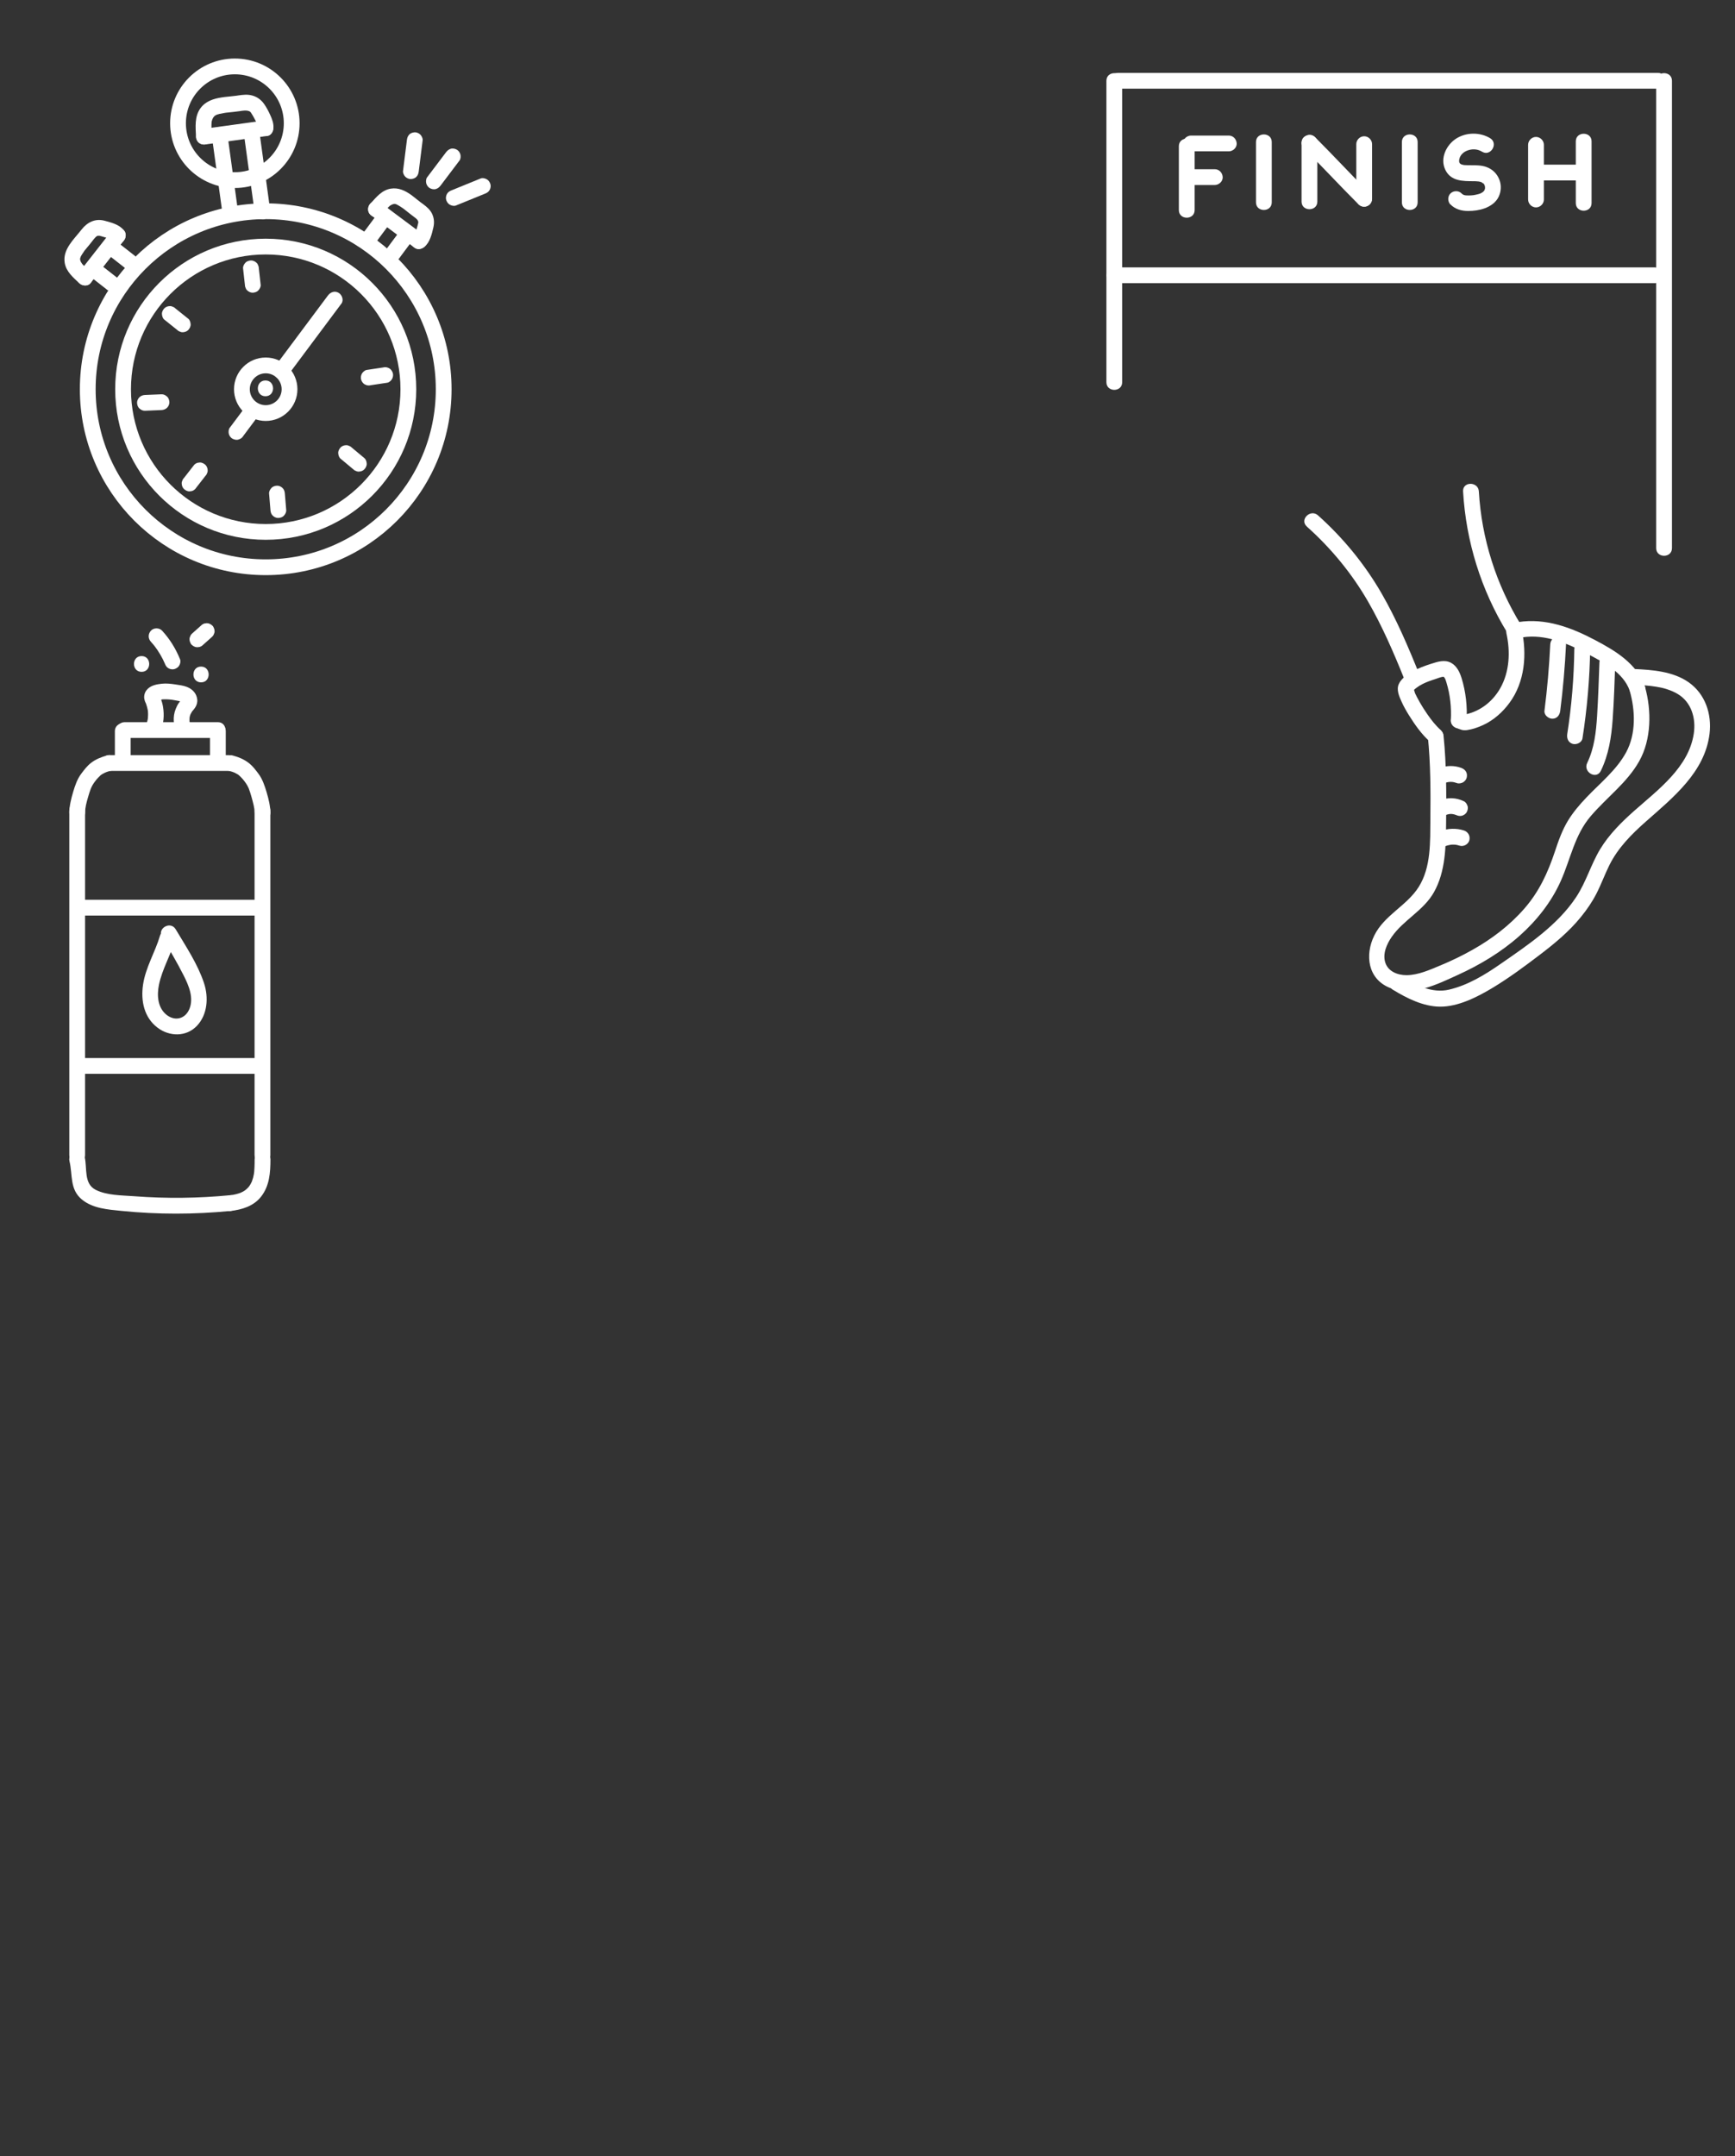 <?xml version="1.0" encoding="UTF-8"?><svg id="Layer_1" xmlns="http://www.w3.org/2000/svg" xmlns:xlink="http://www.w3.org/1999/xlink" viewBox="0 0 330 410"><rect x="0" y="0" width="330" height="410" fill="#333333" stroke="none"/><defs><style>.cls-1,.cls-2{fill:none;}.cls-2{stroke:#fff;stroke-miterlimit:10;stroke-width:3px;}.cls-3{clip-path:url(#clippath);}.cls-4{fill:#fff;}</style><clipPath id="clippath"><rect class="cls-1" width="330" height="410"/></clipPath></defs><g class="cls-3"><g><path class="cls-4" d="M210.44,15.36v57.33c0,1.93,3,1.93,3,0V15.36c0-1.93-3-1.93-3,0h0Z"/><path class="cls-4" d="M212.65,16.86h102.69c1.93,0,1.93-3,0-3h-102.69c-1.93,0-1.93,3,0,3h0Z"/><path class="cls-4" d="M211.94,53.85c26.64,0,53.28,0,79.92,0h22.88c1.93,0,1.93-3,0-3-26.64,0-53.28,0-79.92,0h-22.88c-1.93,0-1.93,3,0,3h0Z"/><path class="cls-4" d="M315.01,15.36V104.24c0,1.93,3,1.93,3,0V15.36c0-1.93-3-1.93-3,0h0Z"/></g><g><g><path class="cls-4" d="M224.22,27.81c0,4.05,0,8.09,0,12.14,0,1.93,3,1.93,3,0,0-4.05,0-8.09,0-12.14,0-1.93-3-1.93-3,0h0Z"/><path class="cls-4" d="M226.52,28.78h7.2c.78,0,1.54-.69,1.5-1.5s-.66-1.5-1.5-1.5h-7.2c-.78,0-1.54,.69-1.5,1.5s.66,1.5,1.5,1.5h0Z"/><path class="cls-4" d="M226.79,35.18h4.27c.78,0,1.54-.69,1.5-1.5s-.66-1.5-1.5-1.5h-4.27c-.78,0-1.54,.69-1.5,1.5s.66,1.5,1.5,1.5h0Z"/></g><path class="cls-4" d="M238.89,27.01v11.47c0,1.93,3,1.93,3,0v-11.47c0-1.93-3-1.93-3,0h0Z"/><g><path class="cls-4" d="M247.56,27.14v11.2c0,1.93,3,1.93,3,0v-11.2c0-1.93-3-1.93-3,0h0Z"/><path class="cls-4" d="M248,28.2c3.51,3.51,6.89,7.16,10.4,10.67,.57,.57,1.55,.57,2.12,0s.56-1.53,0-2.12c-.03-.04-.23-.26-.07-.07s-.07-.09-.1-.14c-.16-.22-.32-.44-.47-.66-.3-.43-.6-.88-.96-1.26-.56-.59-1.56-.56-2.12,0-.59,.59-.56,1.53,0,2.12,.03,.04,.23,.26,.07,.07s.07,.09,.1,.14c.16,.22,.32,.44,.47,.66,.3,.43,.6,.88,.96,1.26l2.12-2.12c-3.51-3.51-6.89-7.16-10.4-10.67-1.37-1.37-3.49,.75-2.12,2.12h0Z"/><path class="cls-4" d="M257.97,27.41v10.4c0,.81,.69,1.5,1.5,1.5s1.5-.69,1.5-1.5v-10.4c0-.81-.69-1.5-1.5-1.5s-1.5,.69-1.5,1.5h0Z"/></g><g><path class="cls-4" d="M290.65,27.54v10.4c0,.81,.69,1.5,1.5,1.5s1.5-.69,1.5-1.5v-10.4c0-.81-.69-1.5-1.5-1.5s-1.5,.69-1.5,1.5h0Z"/><path class="cls-4" d="M293.48,34.31h7.47c.78,0,1.54-.69,1.5-1.5s-.66-1.5-1.5-1.5h-7.47c-.78,0-1.54,.69-1.5,1.5s.66,1.5,1.5,1.5h0Z"/><path class="cls-4" d="M299.72,26.88v11.74c0,1.93,3,1.93,3,0v-11.74c0-1.93-3-1.93-3,0h0Z"/></g><path class="cls-4" d="M275.87,38.86c.88,.93,2.13,1.26,3.37,1.26,1.03,0,2.13-.14,3.1-.49,1.12-.4,2.18-1.11,2.71-2.22,.47-.99,.54-2.16,.15-3.19-.44-1.18-1.31-2.04-2.5-2.47-.91-.33-1.92-.33-2.87-.33-.44,0-.89,0-1.33-.03-.3-.02-.08-.01-.02,0-.11-.02-.22-.05-.33-.07-.07-.01-.35-.12-.08,0-.1-.04-.2-.1-.29-.16-.2-.12,.22,.24-.07-.06-.03-.03-.16-.21-.04-.03-.05-.07-.11-.17-.14-.25,.1,.25,0-.05,0-.11,0-.26-.04,.35,0-.1,0-.1,0-.19,.01-.29-.03,.25,0,0,.02-.04,.04-.15,.08-.29,.13-.43-.08,.2,.02-.03,.04-.06,.08-.13,.15-.27,.24-.39-.13,.18,.06-.06,.1-.1,.05-.05,.3-.28,.25-.24,.35-.28,.71-.43,1.14-.55,.83-.22,1.67-.12,2.43,.34,1.66,.99,3.18-1.61,1.51-2.59-1.92-1.14-4.47-1.13-6.38,.06s-3.18,3.77-2.12,5.97,3.36,2.15,5.38,2.17c.2,0,.4,0,.6,.02,.12,0,.25,.02,.37,.03,.26,.03-.32-.09,.1,.02,.18,.05,.37,.08,.55,.16-.28-.11,.39,.33,.18,.12-.01-.01,.28,.32,.16,.16s.12,.21,.11,.2c.03,.06,.09,.25,.01,.03,.03,.09,.05,.18,.08,.27,.08,.26,.02,.1,.01,.02,0,.12,0,.23,0,.35,0,.23,.06-.21,0,.01-.01,.05-.13,.41-.07,.28,.08-.19-.13,.2-.12,.19,.13-.18-.16,.16-.17,.16-.03,.02-.22,.16-.06,.05-.13,.09-.27,.16-.4,.23-.15,.08-.24,.1-.54,.18-.26,.07-.53,.12-.79,.17,.21-.03-.05,0-.08,.01-.16,.02-.32,.03-.48,.04-.27,.02-.55,.01-.82,0-.37,0-.7-.13-.92-.37-.56-.59-1.56-.56-2.12,0s-.56,1.53,0,2.12h0Z"/><path class="cls-4" d="M266.64,27.01v11.47c0,1.93,3,1.93,3,0v-11.47c0-1.93-3-1.93-3,0h0Z"/></g><g><circle class="cls-2" cx="50.54" cy="74.02" r="33.85"/><circle class="cls-2" cx="50.54" cy="74.02" r="27.13"/><circle class="cls-2" cx="50.54" cy="74.02" r="4.53"/><path class="cls-4" d="M62.35,56.22l-10.15,13.6c-.49,.65-.11,1.68,.54,2.05,.77,.45,1.57,.11,2.05-.54l10.15-13.6c.49-.65,.11-1.68-.54-2.05-.77-.45-1.57-.11-2.05,.54h0Z"/><path class="cls-4" d="M46.39,77.75l-2.71,3.62c-.22,.29-.24,.82-.15,1.16s.36,.73,.69,.9c.35,.18,.77,.28,1.16,.15l.36-.15c.23-.13,.4-.31,.54-.54l2.71-3.62c.22-.29,.24-.82,.15-1.16s-.36-.73-.69-.9c-.35-.18-.77-.28-1.16-.15l-.36,.15c-.23,.13-.4,.31-.54,.54h0Z"/><path class="cls-4" d="M50.49,75.35c1.93,0,1.93-3,0-3s-1.93,3,0,3h0Z"/><path class="cls-4" d="M70.54,73.25l3.12-.47c.35-.05,.73-.4,.9-.69,.19-.32,.27-.8,.15-1.16s-.34-.71-.69-.9l-.36-.15c-.27-.07-.53-.07-.8,0l-3.12,.47c-.35,.05-.73,.4-.9,.69-.19,.32-.27,.8-.15,1.16s.34,.71,.69,.9l.36,.15c.27,.07,.53,.07,.8,0h0Z"/><path class="cls-4" d="M64.77,87.22l2.42,2.02c.14,.15,.3,.25,.48,.31,.18,.09,.37,.14,.58,.13,.37,0,.81-.16,1.06-.44s.46-.66,.44-1.06c-.02-.38-.14-.81-.44-1.06l-2.42-2.02c-.14-.15-.3-.25-.48-.31-.18-.09-.37-.14-.58-.13-.37,0-.81,.16-1.06,.44s-.46,.66-.44,1.06c.02,.38,.14,.81,.44,1.06h0Z"/><path class="cls-4" d="M51.18,93.86l.26,3.14c.03,.4,.14,.77,.44,1.06,.26,.26,.69,.46,1.06,.44s.79-.14,1.06-.44c.26-.28,.47-.67,.44-1.06l-.26-3.14c-.03-.4-.14-.77-.44-1.06-.26-.26-.69-.46-1.06-.44s-.79,.14-1.06,.44c-.26,.28-.47,.67-.44,1.06h0Z"/><path class="cls-4" d="M36.94,88.39l-1.94,2.49c-.15,.14-.25,.3-.31,.48-.09,.18-.14,.37-.13,.58,0,.37,.16,.81,.44,1.06s.66,.46,1.06,.44l.4-.05c.25-.07,.47-.2,.66-.39l1.94-2.49c.15-.14,.25-.3,.31-.48,.09-.18,.14-.37,.13-.58,0-.37-.16-.81-.44-1.06s-.66-.46-1.06-.44l-.4,.05c-.25,.07-.47,.2-.66,.39h0Z"/><path class="cls-4" d="M30.72,74.98l-3.15,.13c-.39,.02-.78,.16-1.06,.44-.26,.26-.46,.69-.44,1.06s.14,.79,.44,1.06,.66,.46,1.06,.44l3.15-.13c.39-.02,.78-.16,1.06-.44,.26-.26,.46-.69,.44-1.06s-.14-.79-.44-1.06-.66-.46-1.06-.44h0Z"/><path class="cls-4" d="M35.82,60.62l-2.46-1.97c-.14-.15-.3-.25-.48-.31-.18-.09-.37-.14-.58-.13-.37,0-.81,.16-1.06,.44s-.46,.66-.44,1.06c.02,.37,.14,.82,.44,1.06l2.46,1.97c.14,.15,.3,.25,.48,.31,.18,.09,.37,.14,.58,.13,.37,0,.81-.16,1.06-.44s.46-.66,.44-1.06c-.02-.37-.14-.82-.44-1.06h0Z"/><path class="cls-4" d="M49.58,54.16l-.35-3.13c0-.21-.04-.4-.13-.58-.06-.19-.16-.35-.31-.48-.26-.26-.69-.46-1.06-.44s-.79,.14-1.06,.44c-.25,.27-.48,.67-.44,1.06l.35,3.13c0,.21,.04,.4,.13,.58,.06,.19,.16,.35,.31,.48,.26,.26,.69,.46,1.06,.44s.79-.14,1.06-.44c.25-.27,.48-.67,.44-1.06h0Z"/><g><path class="cls-4" d="M71.43,41.16l-2.24,3.01c-.22,.29-.24,.82-.15,1.16s.36,.73,.69,.9c.35,.18,.77,.28,1.16,.15l.36-.15c.23-.13,.4-.31,.54-.54l2.24-3.01c.22-.29,.24-.82,.15-1.16s-.36-.73-.69-.9c-.35-.18-.77-.28-1.16-.15l-.36,.15c-.23,.13-.4,.31-.54,.54h0Z"/><path class="cls-4" d="M75.73,44.37l-2.24,3.01c-.22,.29-.24,.82-.15,1.16s.36,.73,.69,.9c.35,.18,.77,.28,1.16,.15l.36-.15c.23-.13,.4-.31,.54-.54l2.24-3.01c.22-.29,.24-.82,.15-1.16s-.36-.73-.69-.9c-.35-.18-.77-.28-1.16-.15l-.36,.15c-.23,.13-.4,.31-.54,.54h0Z"/><path class="cls-4" d="M70.75,41.06l8.16,6.09c.63,.47,1.7,.12,2.05-.54,.42-.79,.14-1.55-.54-2.05l-8.16-6.09c-.63-.47-1.7-.12-2.05,.54-.42,.79-.14,1.55,.54,2.05h0Z"/><path class="cls-4" d="M72.56,40.83c.34-.37,.66-.76,1.01-1.12,.17-.19,.36-.36,.54-.54,.04-.04,.09-.07,.13-.11,0,0-.23,.15-.1,.08,.15-.08,.29-.19,.45-.26-.16,.08,.18-.06,.23-.07,0,0,.25-.05,.11-.03s.11,0,.11,0c0,0,.25,.02,.12,0s.12,.04,.12,.04c-.01,0,.24,.08,.13,.04-.07-.03,.16,.08,.19,.1,.35,.19,.69,.4,1.01,.63,.07,.05,.13,.1,.2,.14-.05-.03-.35-.27-.16-.12,.05,.04,.1,.08,.16,.12,.37,.3,.75,.59,1.12,.89,.28,.22,.56,.44,.85,.65,.05,.04,.32,.24,.23,.17-.12-.1,.05,.04,.06,.05,.06,.05,.12,.11,.18,.16s.24,.29,.11,.11c.08,.11,.14,.23,.2,.34-.12-.22-.02,0,.01,.12-.01-.03,0-.25-.01-.08,0,.09,0,.18,0,.26,0,.17,0-.03,0-.05-.02,.08-.04,.16-.06,.24-.03,.12-.06,.25-.09,.37-.07,.28-.15,.56-.24,.84-.05,.14-.1,.29-.15,.43,0,.03-.1,.21-.02,.05s-.04,.07-.06,.1c-.07,.12-.14,.23-.21,.35,.03-.05,.18-.15,.07-.09-.06,.03-.14,.13-.18,.17-.61,.5-.56,1.61,0,2.12,.65,.59,1.47,.54,2.12,0,1.03-.85,1.39-2.4,1.68-3.64,.22-.93,.16-1.84-.27-2.7-.37-.74-.99-1.26-1.64-1.75-.12-.09-.25-.18-.37-.27-.2-.15-.06-.04-.02-.01-.09-.07-.17-.13-.26-.2-.23-.18-.46-.36-.7-.55-.3-.24-.6-.49-.92-.72-1.17-.84-2.43-1.45-3.9-1.22-1.72,.27-2.79,1.65-3.89,2.86-.53,.58-.62,1.56,0,2.12,.57,.53,1.56,.62,2.12,0h0Z"/></g><g><path class="cls-4" d="M17.27,52.67l2.95,2.31c.14,.15,.3,.25,.48,.31,.18,.09,.37,.14,.58,.13,.37,0,.81-.16,1.06-.44s.46-.66,.44-1.06c-.02-.37-.13-.82-.44-1.06l-2.95-2.31c-.14-.15-.3-.25-.48-.31-.18-.09-.37-.14-.58-.13-.37,0-.81,.16-1.06,.44s-.46,.66-.44,1.06c.02,.37,.13,.82,.44,1.06h0Z"/><path class="cls-4" d="M20.57,48.45l2.95,2.31c.14,.15,.3,.25,.48,.31,.18,.09,.37,.14,.58,.13,.37,0,.81-.16,1.06-.44s.46-.66,.44-1.06c-.02-.37-.13-.82-.44-1.06l-2.95-2.31c-.14-.15-.3-.25-.48-.31-.18-.09-.37-.14-.58-.13-.37,0-.81,.16-1.06,.44s-.46,.66-.44,1.06c.02,.37,.13,.82,.44,1.06h0Z"/><path class="cls-4" d="M17.21,53.85l6.28-8.02c.48-.62,.65-1.53,0-2.12-.54-.49-1.6-.66-2.12,0l-6.28,8.02c-.48,.62-.65,1.53,0,2.12,.54,.49,1.6,.66,2.12,0h0Z"/><path class="cls-4" d="M17.21,51.73c-.48-.45-.97-.88-1.42-1.36-.11-.12-.21-.23-.31-.36,.27,.34-.05-.13-.1-.21-.08-.16-.09-.19-.04-.08-.04-.1-.06-.2-.09-.3-.04-.18-.04-.21-.01-.07,0-.1,0-.21,0-.31-.05,.31,.19-.4,.08-.17,.09-.2,.21-.38,.33-.57s.25-.38,.38-.57c.03-.05,.07-.09,.1-.14,.12-.18-.29,.36-.11,.14,.09-.11,.19-.23,.28-.34,.42-.5,.83-.99,1.23-1.51,.21-.28,.43-.56,.67-.8,.1-.09,.11-.1,.02-.03,.08-.06,.16-.11,.24-.16,.16-.08,.16-.09,.01-.02,.08-.03,.17-.06,.26-.07-.4,.1,.38,.03,.03,0,.17,.02,.34,.08,.5,.12,.31,.09,.61,.17,.92,.27,.16,.05,.32,.11,.49,.17-.32-.12,.16,.08,.22,.11,.08,.04,.48,.33,.18,.08,.11,.09,.2,.18,.29,.29,.49,.62,1.62,.55,2.12,0,.6-.66,.52-1.46,0-2.12-.81-1.03-2.35-1.41-3.56-1.74-1.8-.49-3.32,.28-4.42,1.69-1.43,1.84-3.62,3.75-3.19,6.32,.28,1.68,1.61,2.76,2.77,3.87,.57,.54,1.56,.61,2.12,0s.61-1.54,0-2.12h0Z"/></g><g><path class="cls-4" d="M40.45,27.04l1.83,13.29c.11,.8,1.14,1.24,1.85,1.05,.87-.24,1.16-1.04,1.05-1.85l-1.83-13.29c-.11-.8-1.14-1.24-1.85-1.05-.87,.24-1.16,1.04-1.05,1.85h0Z"/><path class="cls-4" d="M46.52,26.44l1.95,14.19c.11,.8,1.14,1.24,1.85,1.05,.87-.24,1.16-1.04,1.05-1.85l-1.95-14.19c-.11-.8-1.14-1.24-1.85-1.05-.87,.24-1.16,1.04-1.05,1.85h0Z"/><path class="cls-4" d="M39.2,27.45l11.7-1.61c.8-.11,1.24-1.14,1.05-1.85-.24-.87-1.04-1.16-1.85-1.05l-11.7,1.61c-.8,.11-1.24,1.14-1.05,1.85,.24,.87,1.04,1.16,1.85,1.05h0Z"/><path class="cls-4" d="M40.3,26.01c-.03-.78-.1-1.56-.08-2.34,0-.07,.06-.68,0-.32,.03-.22,.09-.44,.17-.65,.09-.24,.26-.53,.5-.7,.43-.32,1.21-.4,1.8-.52,.24-.05,.51-.05,.04-.02,.16-.01,.32-.04,.48-.05,.81-.08,1.63-.17,2.43-.28,.42-.06,.48-.09,.92-.11,.06,0,.58,.03,.39,0,.07,.01,.58,.18,.36,.08,.28,.13,.31,.17,.46,.38,.23,.34,.43,.72,.63,1.08,.17,.31,.35,.67,.44,.89,.08,.2,.14,.41,.18,.62-.05-.26,0,.23-.02,.31-.08,.81,.75,1.5,1.5,1.5,.88,0,1.42-.69,1.5-1.5,.09-.89-.26-1.77-.63-2.57-.31-.68-.68-1.38-1.11-2-.55-.79-1.29-1.36-2.22-1.63s-1.81-.16-2.73-.03c-.11,.02-.22,.03-.33,.05,.05,0,.25-.03,0,0-.23,.03-.46,.05-.69,.08-.31,.04-.62,.07-.92,.1-.41,.04-.82,.08-1.23,.15-1.54,.24-3.04,.72-4,2.03-1.17,1.61-.94,3.56-.86,5.43,.03,.81,.67,1.5,1.5,1.5,.79,0,1.53-.69,1.5-1.5h0Z"/></g><circle class="cls-2" cx="44.67" cy="23.44" r="10.81"/><path class="cls-4" d="M84.81,28.99l-3.58,4.74c-.22,.29-.24,.82-.15,1.16s.36,.73,.69,.9c.35,.18,.77,.28,1.16,.15s.65-.36,.9-.69l3.58-4.74c.22-.29,.24-.82,.15-1.16s-.36-.73-.69-.9c-.35-.18-.77-.28-1.16-.15s-.65,.36-.9,.69h0Z"/><path class="cls-4" d="M91.42,33.94l-5.5,2.24c-.38,.15-.68,.32-.9,.69-.19,.32-.27,.8-.15,1.16s.34,.71,.69,.9,.79,.3,1.16,.15l5.5-2.24c.38-.15,.68-.32,.9-.69,.19-.32,.27-.8,.15-1.16s-.34-.71-.69-.9-.79-.3-1.16-.15h0Z"/><path class="cls-4" d="M77.39,26.66l-.74,5.89c-.04,.35,.2,.82,.44,1.06,.26,.26,.69,.46,1.06,.44s.79-.14,1.06-.44c.29-.31,.39-.64,.44-1.06l.74-5.89c.04-.35-.2-.82-.44-1.06-.26-.26-.69-.46-1.06-.44s-.79,.14-1.06,.44c-.29,.31-.39,.64-.44,1.06h0Z"/></g><g><path class="cls-4" d="M248.56,100.13c4.61,4.12,8.56,8.91,11.65,14.27,2.69,4.67,4.87,9.7,6.88,14.7,.71,1.77,3.61,1,2.89-.8-2.1-5.24-4.36-10.52-7.18-15.42-3.21-5.57-7.33-10.6-12.12-14.88-1.44-1.28-3.57,.83-2.12,2.12h0Z"/><path class="cls-4" d="M278.28,93.45c.55,9.5,3.42,18.75,8.4,26.86,1.01,1.64,3.6,.14,2.59-1.51-4.7-7.66-7.47-16.37-7.99-25.35-.11-1.92-3.11-1.93-3,0h0Z"/><path class="cls-4" d="M277.08,138.45c.7,.28,1.17,.51,1.95,.39,1.07-.16,2.08-.51,3.06-.96,2-.92,3.7-2.44,5-4.2,2.97-4.01,3.37-9.31,2.32-14.06-.42-1.88-3.31-1.09-2.89,.8,.77,3.46,.62,7.29-1.16,10.44-1.54,2.72-4.15,4.66-7.26,5.11h.8l-1.02-.41c-.75-.3-1.65,.33-1.85,1.05-.23,.85,.29,1.55,1.05,1.85h0Z"/><path class="cls-4" d="M289.56,121.2c4.33-.67,8.6,1.15,12.34,3.12,3.07,1.62,6.85,3.54,8.08,7.03,.64,1.81,3.54,1.03,2.89-.8-1.54-4.35-5.58-6.77-9.46-8.82-4.55-2.41-9.44-4.24-14.65-3.43-.81,.13-1.24,1.13-1.05,1.85,.23,.86,1.05,1.17,1.85,1.05h0Z"/><path class="cls-4" d="M271.57,139.98c.54,5.24,.54,10.5,.49,15.76-.05,4.31,.17,9.14-2.23,12.94-2.27,3.59-6.56,5.35-8.46,9.26-1.79,3.68-1.21,8.19,2.92,9.89,4.27,1.77,9.07-.65,12.94-2.41,4.25-1.93,8.3-4.36,11.8-7.47,3.25-2.89,6.04-6.41,7.82-10.39,1.89-4.22,2.62-8.75,5.71-12.36s6.93-6.36,9.23-10.47,2.38-9.57,1.08-14.16c-.52-1.85-3.42-1.07-2.89,.8,1.06,3.75,1.22,8.16-.68,11.68-1.83,3.38-4.94,5.85-7.55,8.59-1.29,1.35-2.51,2.78-3.49,4.37-1.12,1.83-1.84,3.87-2.51,5.9-1.33,4.01-3,7.64-5.8,10.85s-6.17,5.77-9.86,7.85c-1.96,1.11-3.99,2.09-6.06,2.95s-4.26,1.87-6.5,1.88c-1.66,.01-3.48-.67-4.04-2.37s.28-3.55,1.21-4.9c2.24-3.24,6.05-4.98,8.03-8.49,2.25-3.99,2.27-8.75,2.32-13.2,.06-5.5,.08-11.01-.48-16.5-.19-1.9-3.2-1.92-3,0h0Z"/><path class="cls-4" d="M264.98,188.24c2.61,1.6,5.73,3.15,8.85,3.19,3.49,.05,7.17-1.84,10.08-3.59,3.1-1.87,6.05-4.06,8.93-6.25s5.62-4.46,7.88-7.25c1.11-1.37,2.11-2.82,2.91-4.38,.91-1.77,1.59-3.65,2.47-5.43,1.65-3.32,4.23-5.9,6.98-8.33,5.14-4.54,11.19-9.36,12.08-16.67,.45-3.75-.82-7.56-3.97-9.78-2.98-2.09-6.9-2.37-10.41-2.53-1.93-.09-1.93,2.91,0,3,2.79,.13,5.86,.29,8.32,1.75,2.62,1.56,3.5,4.64,3.06,7.54-.97,6.43-6.83,10.69-11.35,14.7-2.42,2.15-4.75,4.46-6.44,7.24-1.77,2.92-2.68,6.27-4.58,9.14-3.52,5.33-9.18,9.11-14.35,12.69-3.01,2.09-6.21,4.06-9.82,4.91-3.24,.76-6.42-.86-9.13-2.52-1.65-1.01-3.16,1.58-1.51,2.59h0Z"/><path class="cls-4" d="M274.78,160.96c.42-.17,.85-.28,1.3-.35l-.4,.05c.47-.06,.94-.06,1.41,0l-.4-.05c.32,.04,.63,.11,.94,.21,.75,.24,1.67-.28,1.85-1.05,.19-.82-.25-1.59-1.05-1.85-1.42-.45-3.06-.42-4.45,.14-.38,.15-.68,.33-.9,.69-.19,.32-.27,.8-.15,1.16s.34,.71,.69,.9,.79,.3,1.16,.15h0Z"/><path class="cls-4" d="M274.9,155.02c.3-.12,.61-.2,.93-.25l-.4,.05c.36-.05,.71-.05,1.07,0l-.4-.05c.36,.05,.7,.14,1.03,.28l-.36-.15s.1,.04,.15,.07c.37,.17,.74,.26,1.16,.15,.35-.1,.73-.36,.9-.69,.18-.35,.28-.77,.15-1.16-.11-.35-.34-.73-.69-.9-.74-.35-1.48-.55-2.31-.58-.68-.02-1.39,.09-2.02,.34-.2,.05-.37,.14-.51,.27-.16,.11-.29,.25-.39,.42-.19,.32-.27,.8-.15,1.16s.34,.71,.69,.9,.79,.3,1.16,.15h0Z"/><path class="cls-4" d="M274.61,148.97c.36-.15,.73-.25,1.11-.3l-.4,.05c.4-.05,.8-.05,1.2,0l-.4-.05c.34,.05,.68,.13,1,.25,.34,.13,.85,.03,1.16-.15s.61-.54,.69-.9c.09-.38,.07-.81-.15-1.16s-.51-.54-.9-.69c-.65-.24-1.37-.36-2.06-.35s-1.41,.13-2.05,.4c-.2,.05-.37,.14-.51,.27-.16,.11-.29,.25-.39,.42-.19,.32-.27,.8-.15,1.16s.34,.71,.69,.9,.79,.3,1.16,.15h0Z"/><path class="cls-4" d="M294.86,122.54c-.2,4.22-.57,8.43-1.1,12.63-.1,.81,.76,1.5,1.5,1.5,.9,0,1.4-.69,1.5-1.5,.53-4.19,.9-8.41,1.1-12.63,.04-.81-.72-1.5-1.5-1.5-.84,0-1.46,.69-1.5,1.5h0Z"/><path class="cls-4" d="M299.44,123.37c-.07,5.44-.51,10.87-1.35,16.24-.12,.8,.2,1.61,1.05,1.85,.71,.2,1.72-.24,1.85-1.05,.88-5.64,1.38-11.33,1.46-17.04,.03-1.93-2.97-1.93-3,0h0Z"/><path class="cls-4" d="M304.22,125.86c-.12,3.43-.24,6.86-.45,10.28-.19,3.04-.53,6.16-1.88,8.94-.84,1.73,1.74,3.25,2.59,1.51,1.49-3.06,2.01-6.38,2.25-9.75,.26-3.66,.37-7.32,.5-10.99,.07-1.93-2.93-1.93-3,0h0Z"/><path class="cls-4" d="M274.13,138.92c-1.09-.96-1.92-2.04-2.71-3.19-.48-.7-.94-1.41-1.36-2.15-.18-.32-.36-.65-.53-.97-.08-.17-.17-.33-.25-.5-.03-.07-.06-.14-.1-.21-.11-.24,0,.03-.05-.11-.04-.11-.18-.71-.28-.74,.15,.05-.42,.48-.11,.35,.06-.03,.15-.15,.2-.2,.15-.15,.31-.29,.48-.41,.7-.54,1.54-.93,2.36-1.24,.42-.16,.85-.3,1.27-.43s.94-.37,1.4-.42c.07,0,.29,.05,.16,0-.07-.03,.07,.08,.09,.11,.23,.32,.29,.56,.41,.96,.72,2.35,.98,4.78,.84,7.24-.05,.81,.72,1.5,1.5,1.5,.85,0,1.45-.69,1.5-1.5,.15-2.7-.15-5.45-.95-8.04-.35-1.13-.89-2.29-1.96-2.9-1.26-.71-2.63-.22-3.9,.18-1.16,.37-2.33,.8-3.4,1.4-1,.56-2.21,1.36-2.69,2.44s.06,2.3,.52,3.32c.39,.88,.87,1.72,1.37,2.53,1.13,1.81,2.42,3.68,4.04,5.1,.61,.53,1.52,.6,2.12,0,.54-.54,.61-1.59,0-2.12h0Z"/></g><g><g><path class="cls-4" d="M21.85,139.01v5.65c0,.78,.69,1.54,1.5,1.5s1.5-.66,1.5-1.5v-5.65c0-.78-.69-1.54-1.5-1.5s-1.5,.66-1.5,1.5h0Z"/><path class="cls-4" d="M23.72,140.33h17.72c1.93,0,1.93-3,0-3H23.72c-1.93,0-1.93,3,0,3h0Z"/><path class="cls-4" d="M42.94,143.63v-4.61c0-.78-.69-1.54-1.5-1.5s-1.5,.66-1.5,1.5v4.61c0,.78,.69,1.54,1.5,1.5s1.5-.66,1.5-1.5h0Z"/><path class="cls-4" d="M30.56,138.98c.59-1.42,.69-2.98,.46-4.49-.05-.32-.12-.64-.21-.95-.05-.16-.1-.31-.15-.46-.03-.08-.06-.15-.09-.23l-.15-.36c-.06-.14-.06-.15-.02-.04l.03,.07c-.04-.14-.05-.14-.03-.02-.04,.11-.01,.26-.06,.39-.06,.14-.15,.21-.24,.32-.13,.15-.02,.03,.04-.02,.15-.11-.28,.09-.1,.03,.06-.02,.11-.04,.17-.06,.2-.06,.41-.11,.62-.15,.1-.02,.22-.09-.02,0,.06-.02,.2-.02,.25-.02,.17-.01,.34-.01,.51-.01,.37,0,.73,.04,1.09,.08,.23,.03-.24-.04-.01,0,.06,.01,.13,.02,.19,.03,.17,.03,.34,.06,.51,.09,.35,.06,.71,.12,1.05,.22,.03,0,.22,.06,.22,.07,0,0-.34-.15-.05,0,.2,.1,0-.05-.04-.05,.05,0,.11,.15,.15,.15,0,0-.18-.22-.09-.08,.1,.15-.05-.19-.06-.22v-.1c-.01,.13-.01,.14,0,0,0-.09,.02-.18,.07-.26l-.06,.09c-.26,.16,.1,.03,.04-.04,0,0-.13,.15-.14,.17-.15,.18-.3,.37-.44,.56-.24,.34-.41,.71-.57,1.1-.62,1.51-.47,3.22,.26,4.66,.36,.7,1.4,.96,2.05,.54,.71-.46,.92-1.3,.54-2.05-.01-.02-.16-.34-.06-.11,.09,.2,0-.02-.02-.07-.05-.15-.09-.31-.13-.46,0-.02-.05-.18-.04-.21-.04,.12,.02,.27,.02,.08s-.02-.39,0-.59c0-.06,0-.29,0-.07,0,.24,.01-.07,.02-.12,.03-.14,.06-.28,.11-.41,.02-.07,.05-.13,.07-.2,.11-.33-.11,.2,0,.02,.09-.15,.16-.31,.26-.46,.06-.1,.12-.29-.01,0,.02-.05,.11-.13,.14-.17,.15-.18,.31-.37,.44-.56,.31-.45,.49-1,.44-1.55-.11-1.19-.91-2.02-1.98-2.44-.67-.26-1.43-.35-2.14-.46-.88-.13-1.76-.24-2.64-.14-.93,.1-1.95,.29-2.66,.97-.41,.39-.65,.91-.68,1.48-.01,.28,.04,.57,.13,.83,.05,.15,.14,.34,.2,.46,.12,.28-.08-.25,.03,.08,.13,.39,.25,.77,.32,1.17,.01,.08,.03,.16,.04,.24-.03-.39,0,.03,0,.08,.02,.2,.02,.4,.02,.61s-.02,.4-.03,.61c-.02,.39,.05-.22,0,.02-.02,.1-.03,.2-.05,.3-.09,.44-.22,.86-.39,1.27-.3,.73,.32,1.68,1.05,1.85,.87,.2,1.52-.27,1.85-1.05h0Z"/><path class="cls-4" d="M15.23,174.11H49.2c1.93,0,1.93-3,0-3H15.23c-1.93,0-1.93,3,0,3h0Z"/><path class="cls-4" d="M14.86,204.2H49.01c1.93,0,1.93-3,0-3H14.86c-1.93,0-1.93,3,0,3h0Z"/><path class="cls-4" d="M30.43,177.94c-.93,3.15-2.73,6.01-3.22,9.29-.46,3.07,.18,6.26,2.77,8.21,2.26,1.7,5.43,1.77,7.46-.35s2.27-5.4,1.36-8.15c-1.2-3.62-3.45-6.98-5.39-10.23-.99-1.66-3.58-.15-2.59,1.51,1.43,2.39,2.86,4.8,4.12,7.29,.96,1.9,1.97,4.27,1.07,6.39-.77,1.81-2.62,2.34-4.22,1.17-1.8-1.33-1.98-3.75-1.56-5.79,.61-2.98,2.23-5.64,3.09-8.55,.55-1.85-2.34-2.65-2.89-.8h0Z"/><path class="cls-4" d="M13.18,154.14v65.54c0,1.93,3,1.93,3,0v-65.54c0-1.93-3-1.93-3,0h0Z"/><path class="cls-4" d="M20.77,146.6h22.71c1.93,0,1.93-3,0-3H20.77c-1.93,0-1.93,3,0,3h0Z"/><path class="cls-4" d="M20.37,143.66c-1.09,.29-2.14,.71-3.04,1.4-.75,.58-1.31,1.32-1.88,2.08-.77,1.02-1.18,2.26-1.54,3.47s-.71,2.59-.73,3.92c-.01,.78,.7,1.54,1.5,1.5s1.49-.66,1.5-1.5c.01-.91,.26-1.9,.58-2.98s.54-1.91,1.21-2.81c.07-.1,.39-.51,.16-.22,.11-.13,.21-.27,.32-.4,.23-.27,.5-.48,.73-.74,.11-.13-.25,.17-.02,.02,.09-.06,.17-.12,.27-.18,.16-.1,.33-.19,.5-.27,.05-.02,.41-.15,.11-.05,.09-.03,.17-.06,.26-.1,.29-.1,.58-.19,.88-.26,.76-.2,1.3-1.08,1.05-1.85s-1.03-1.26-1.85-1.05h0Z"/><path class="cls-4" d="M13.22,220.83c.62,2.62,.01,5.32,2.34,7.26,2.09,1.73,4.98,1.92,7.56,2.18,6.88,.69,13.82,.68,20.71,.01,1.9-.18,1.92-3.19,0-3-6.08,.59-12.19,.67-18.28,.2-2.34-.18-5.2-.13-7.35-1.22-2.31-1.17-1.59-4.1-2.09-6.22-.44-1.88-3.34-1.08-2.89,.8h0Z"/><g><path class="cls-4" d="M48.42,154.14v65.54c0,1.93,3,1.93,3,0v-65.54c0-1.93-3-1.93-3,0h0Z"/><path class="cls-4" d="M43.43,146.55c.27,.07,.54,.15,.81,.24,.11,.04,.22,.08,.32,.12-.19-.07-.07-.03,.05,.02,.19,.09,.38,.19,.56,.3,.08,.05,.15,.1,.22,.15,.17,.11,.11,.09-.02-.02,.26,.23,.51,.47,.74,.73,.11,.13,.21,.26,.32,.39,.12,.14-.18-.23,0,0,.07,.09,.14,.18,.2,.27,.16,.21,.3,.44,.43,.67,.06,.12,.12,.24,.18,.36,.04,.09,.05,.1,.01,0l.06,.15c.2,.51,.36,1.03,.51,1.56s.3,1.08,.42,1.62c.06,.26,.11,.52,.15,.79-.04-.26,.02,.2,.02,.21,.01,.14,.01,.29,.02,.43,.01,.78,.68,1.54,1.5,1.5s1.51-.66,1.5-1.5c-.02-1.3-.34-2.6-.71-3.85s-.78-2.5-1.56-3.55c-.53-.7-1.05-1.41-1.73-1.96-.94-.76-2.03-1.21-3.19-1.52-.76-.2-1.66,.25-1.85,1.05s.24,1.63,1.05,1.85h0Z"/><path class="cls-4" d="M48.43,220.43c0,.54,0,1.07-.03,1.61-.01,.25-.03,.51-.05,.76-.01,.11-.02,.22-.04,.34,.04-.34-.02,.09-.02,.13-.08,.48-.21,.94-.38,1.4-.1,.26,.05-.08-.03,.07-.07,.11-.12,.24-.18,.36-.11,.2-.23,.38-.36,.56,.11-.16,.09-.11-.02,.02-.06,.07-.13,.14-.19,.21-.16,.16-.32,.31-.5,.45,.15-.12,.14-.1,0,0-.08,.05-.15,.1-.23,.15-.19,.12-.39,.21-.59,.31-.26,.12,.17-.06,0,0-.09,.03-.18,.07-.27,.1-.2,.07-.41,.13-.61,.18s-.43,.1-.64,.14c-.12,.02-.24,.04-.36,.06-.33,.05,.27-.03-.09,.01-.78,.09-1.54,.62-1.5,1.5,.03,.73,.67,1.6,1.5,1.5,2.18-.26,4.38-.91,5.8-2.71,1.63-2.06,1.8-4.6,1.8-7.13,0-.78-.69-1.54-1.5-1.5s-1.5,.66-1.5,1.5h0Z"/></g></g><path class="cls-4" d="M26.93,127.76c1.93,0,1.93-3,0-3s-1.93,3,0,3h0Z"/><path class="cls-4" d="M34.25,125.38c-.82-2.02-1.94-3.84-3.42-5.45-.53-.58-1.59-.58-2.12,0-.57,.62-.57,1.5,0,2.12,.3,.33,.58,.66,.85,1.01l-.23-.3c.84,1.09,1.54,2.28,2.08,3.55l-.15-.36c.03,.08,.06,.15,.09,.23,.15,.38,.32,.68,.69,.9,.32,.19,.8,.27,1.16,.15s.71-.34,.9-.69,.3-.79,.15-1.16h0Z"/><path class="cls-4" d="M38.61,122.64l1.76-1.57c.15-.14,.25-.3,.31-.48,.09-.18,.14-.37,.13-.58,0-.21-.04-.4-.13-.58-.06-.19-.16-.35-.31-.48-.29-.26-.66-.46-1.06-.44l-.4,.05c-.25,.07-.47,.2-.66,.39l-1.76,1.57c-.15,.14-.25,.3-.31,.48-.09,.18-.14,.37-.13,.58,0,.21,.04,.4,.13,.58,.06,.19,.16,.35,.31,.48,.29,.26,.66,.46,1.06,.44l.4-.05c.25-.07,.47-.2,.66-.39h0Z"/><path class="cls-4" d="M38.24,129.76c1.93,0,1.93-3,0-3s-1.93,3,0,3h0Z"/></g></g></svg>